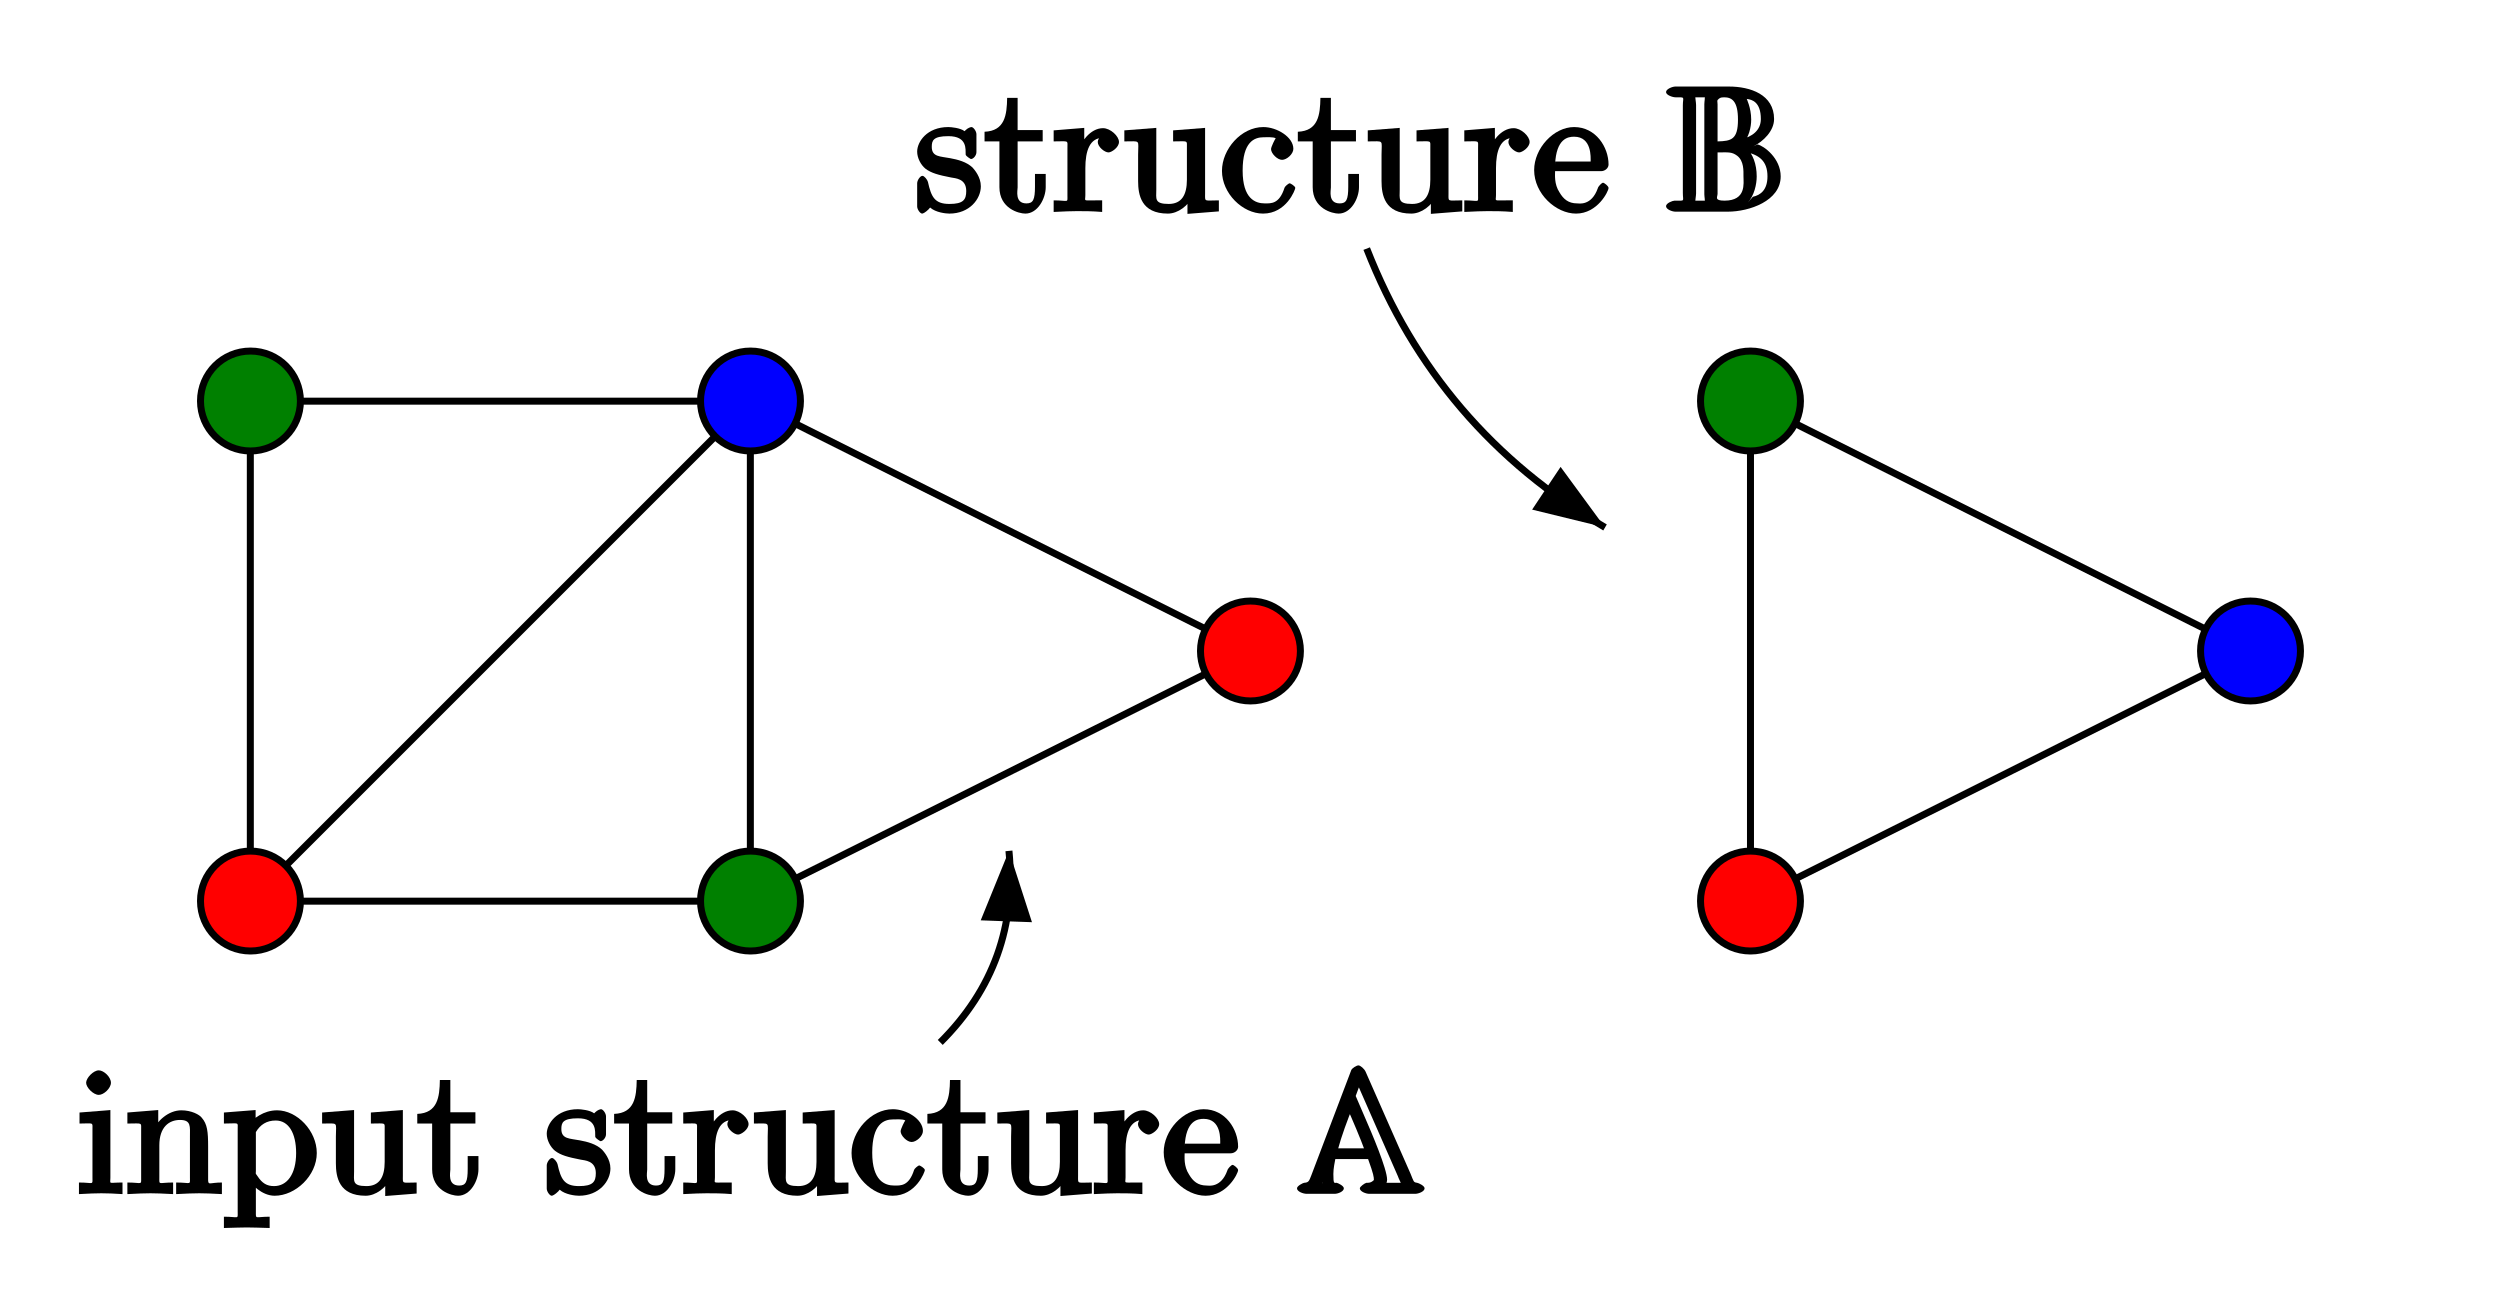 <?xml version="1.0" encoding="UTF-8"?>
<svg xmlns="http://www.w3.org/2000/svg" xmlns:xlink="http://www.w3.org/1999/xlink" width="141.73pt" height="73.7pt" viewBox="0 0 141.73 73.7" version="1.1">
<defs>
<g>
<symbol overflow="visible" id="glyph0-0">
<path style="stroke:none;" d=""/>
</symbol>
<symbol overflow="visible" id="glyph0-1">
<path style="stroke:none;" d="M 2.078 -1.938 C 2.297 -1.891 2.938 -1.891 2.938 -1.172 C 2.938 -0.672 2.766 -0.438 1.984 -0.438 C 1.141 -0.438 0.953 -0.844 0.766 -1.688 C 0.734 -1.812 0.562 -2.031 0.453 -2.031 C 0.328 -2.031 0.156 -1.781 0.156 -1.609 L 0.156 -0.297 C 0.156 -0.125 0.328 0.109 0.438 0.109 C 0.484 0.109 0.625 0.047 0.812 -0.141 C 0.828 -0.156 0.828 -0.172 0.891 -0.234 C 1.203 0.047 1.781 0.109 1.984 0.109 C 3.125 0.109 3.766 -0.719 3.766 -1.438 C 3.766 -1.969 3.406 -2.375 3.297 -2.5 C 2.953 -2.828 2.453 -2.953 2.031 -3.031 C 1.469 -3.141 0.984 -3.094 0.984 -3.672 C 0.984 -4.031 1.062 -4.281 1.922 -4.281 C 3.016 -4.281 2.891 -3.531 2.906 -3.234 C 2.922 -3.141 3.188 -2.984 3.203 -2.984 C 3.344 -2.984 3.516 -3.188 3.516 -3.375 L 3.516 -4.391 C 3.516 -4.562 3.344 -4.797 3.234 -4.797 C 3.188 -4.797 3.031 -4.75 2.906 -4.625 C 2.875 -4.578 2.766 -4.5 2.844 -4.562 C 2.609 -4.75 2.078 -4.797 1.922 -4.797 C 0.703 -4.797 0.156 -3.953 0.156 -3.406 C 0.156 -3.047 0.359 -2.656 0.625 -2.438 C 0.953 -2.188 1.359 -2.078 2.078 -1.938 Z M 2.078 -1.938 "/>
</symbol>
<symbol overflow="visible" id="glyph0-2">
<path style="stroke:none;" d="M 1.719 -3.984 L 3.312 -3.984 L 3.312 -4.625 L 1.891 -4.625 L 1.891 -6.453 L 1.297 -6.453 C 1.281 -5.484 1.172 -4.578 0.016 -4.531 L 0.016 -3.984 L 0.859 -3.984 L 0.859 -1.391 C 0.859 -0.172 1.969 0.109 2.328 0.109 C 3.031 0.109 3.484 -0.75 3.484 -1.391 L 3.484 -2.141 L 2.875 -2.141 L 2.875 -1.422 C 2.875 -0.672 2.766 -0.469 2.391 -0.469 C 1.719 -0.469 1.891 -1.203 1.891 -1.375 L 1.891 -3.984 Z M 1.719 -3.984 "/>
</symbol>
<symbol overflow="visible" id="glyph0-3">
<path style="stroke:none;" d="M 1.828 -3.469 L 1.828 -4.75 L 0.094 -4.609 L 0.094 -3.984 C 0.984 -3.984 0.875 -4.078 0.875 -3.594 L 0.875 -0.922 C 0.875 -0.469 0.953 -0.641 0.094 -0.641 L 0.094 0.016 C 0.672 -0.016 1.141 -0.031 1.422 -0.031 C 1.812 -0.031 2.281 -0.031 2.844 0.016 L 2.844 -0.641 L 2.469 -0.641 C 1.734 -0.641 1.891 -0.578 1.891 -0.938 L 1.891 -2.469 C 1.891 -3.453 2.141 -4.188 2.891 -4.188 C 2.953 -4.188 2.844 -4.234 2.875 -4.234 L 3 -4.5 C 2.969 -4.5 2.594 -4.203 2.594 -3.953 C 2.594 -3.672 2.984 -3.359 3.203 -3.359 C 3.375 -3.359 3.797 -3.641 3.797 -3.953 C 3.797 -4.281 3.312 -4.734 2.891 -4.734 C 2.156 -4.734 1.625 -3.906 1.484 -3.484 Z M 1.828 -3.469 "/>
</symbol>
<symbol overflow="visible" id="glyph0-4">
<path style="stroke:none;" d="M 3.719 -0.953 L 3.719 0.125 L 5.5 -0.016 L 5.5 -0.641 C 4.641 -0.641 4.719 -0.531 4.719 -1.031 L 4.719 -4.75 L 2.906 -4.609 L 2.906 -3.984 C 3.781 -3.984 3.688 -4.078 3.688 -3.594 L 3.688 -1.812 C 3.688 -0.953 3.391 -0.438 2.656 -0.438 C 1.828 -0.438 1.953 -0.734 1.953 -1.25 L 1.953 -4.75 L 0.141 -4.609 L 0.141 -3.984 C 1.094 -3.984 0.922 -4.109 0.922 -3.234 L 0.922 -1.734 C 0.922 -0.953 1.094 0.109 2.609 0.109 C 3.172 0.109 3.781 -0.328 4.062 -0.953 Z M 3.719 -0.953 "/>
</symbol>
<symbol overflow="visible" id="glyph0-5">
<path style="stroke:none;" d="M 1.328 -2.328 C 1.328 -3.953 1.984 -4.219 2.516 -4.219 C 2.609 -4.219 3.094 -4.25 3.203 -4.156 C 3.172 -4.141 2.938 -3.672 2.938 -3.547 C 2.938 -3.297 3.297 -2.938 3.562 -2.938 C 3.828 -2.938 4.203 -3.266 4.203 -3.562 C 4.203 -4.234 3.266 -4.797 2.5 -4.797 C 1.25 -4.797 0.156 -3.547 0.156 -2.312 C 0.156 -1.031 1.328 0.109 2.484 0.109 C 3.812 0.109 4.312 -1.25 4.312 -1.344 C 4.312 -1.453 4.031 -1.609 4 -1.609 C 3.922 -1.609 3.719 -1.422 3.703 -1.359 C 3.406 -0.422 2.938 -0.469 2.578 -0.469 C 2.047 -0.469 1.328 -0.734 1.328 -2.328 Z M 1.328 -2.328 "/>
</symbol>
<symbol overflow="visible" id="glyph0-6">
<path style="stroke:none;" d="M 1.281 -2.672 C 1.344 -4.156 2.016 -4.25 2.359 -4.25 C 3.375 -4.25 3.297 -3.062 3.297 -2.844 L 1.297 -2.844 Z M 1.109 -2.297 L 3.891 -2.297 C 4.109 -2.297 4.312 -2.469 4.312 -2.672 C 4.312 -3.656 3.594 -4.797 2.359 -4.797 C 1.203 -4.797 0.094 -3.594 0.094 -2.359 C 0.094 -1.016 1.328 0.109 2.469 0.109 C 3.688 0.109 4.312 -1.156 4.312 -1.344 C 4.312 -1.453 4.062 -1.641 4 -1.641 C 3.922 -1.641 3.719 -1.422 3.703 -1.328 C 3.344 -0.312 2.625 -0.469 2.531 -0.469 C 2.031 -0.469 1.75 -0.719 1.531 -1.094 C 1.219 -1.562 1.281 -2.109 1.281 -2.297 Z M 1.109 -2.297 "/>
</symbol>
<symbol overflow="visible" id="glyph0-7">
<path style="stroke:none;" d="M 1.766 -4.734 L 0.188 -4.609 L 0.188 -3.984 C 1.016 -3.984 0.922 -4.094 0.922 -3.594 L 0.922 -0.922 C 0.922 -0.469 1 -0.641 0.156 -0.641 L 0.156 0.016 C 0.641 -0.016 1.188 -0.031 1.422 -0.031 C 1.781 -0.031 2.125 -0.016 2.625 0.016 L 2.625 -0.641 C 1.797 -0.641 1.938 -0.516 1.938 -0.906 L 1.938 -4.75 Z M 1.969 -6.297 C 1.969 -6.625 1.562 -7 1.281 -7 C 0.969 -7 0.562 -6.562 0.562 -6.297 C 0.562 -6.031 0.969 -5.609 1.281 -5.609 C 1.562 -5.609 1.969 -5.984 1.969 -6.297 Z M 1.969 -6.297 "/>
</symbol>
<symbol overflow="visible" id="glyph0-8">
<path style="stroke:none;" d="M 0.922 -3.594 L 0.922 -0.922 C 0.922 -0.469 0.984 -0.641 0.141 -0.641 L 0.141 0.016 C 0.672 -0.016 1.172 -0.031 1.453 -0.031 C 1.703 -0.031 2.219 -0.016 2.734 0.016 L 2.734 -0.641 C 1.891 -0.641 1.953 -0.469 1.953 -0.922 L 1.953 -2.75 C 1.953 -3.781 2.5 -4.188 3.125 -4.188 C 3.766 -4.188 3.688 -3.812 3.688 -3.234 L 3.688 -0.922 C 3.688 -0.469 3.766 -0.641 2.906 -0.641 L 2.906 0.016 C 3.438 -0.016 3.953 -0.031 4.219 -0.031 C 4.469 -0.031 5 -0.016 5.5 0.016 L 5.5 -0.641 C 4.812 -0.641 4.734 -0.469 4.719 -0.766 L 4.719 -2.672 C 4.719 -3.531 4.672 -3.953 4.359 -4.312 C 4.234 -4.484 3.781 -4.734 3.203 -4.734 C 2.469 -4.734 1.828 -4.141 1.547 -3.531 L 1.891 -3.516 L 1.891 -4.75 L 0.141 -4.609 L 0.141 -3.984 C 1.016 -3.984 0.922 -4.078 0.922 -3.594 Z M 0.922 -3.594 "/>
</symbol>
<symbol overflow="visible" id="glyph0-9">
<path style="stroke:none;" d="M 1.891 -3.906 L 1.891 -4.75 L 0.094 -4.609 L 0.094 -3.984 C 0.984 -3.984 0.875 -4.094 0.875 -3.656 L 0.875 1.016 C 0.875 1.469 0.953 1.297 0.094 1.297 L 0.094 1.938 C 0.625 1.922 1.141 1.906 1.391 1.906 C 1.672 1.906 2.172 1.922 2.688 1.938 L 2.688 1.297 C 1.859 1.297 1.906 1.469 1.906 1.016 L 1.906 -0.75 L 1.562 -0.75 C 1.609 -0.594 2.219 0.109 2.969 0.109 C 4.156 0.109 5.359 -1.031 5.359 -2.312 C 5.359 -3.578 4.234 -4.734 3.109 -4.734 C 2.328 -4.734 1.781 -4.25 1.578 -4.031 Z M 1.906 -1.297 L 1.906 -3.5 C 2.156 -3.922 2.516 -4.156 3.031 -4.156 C 3.766 -4.156 4.188 -3.438 4.188 -2.312 C 4.188 -1.109 3.672 -0.438 2.938 -0.438 C 2.531 -0.438 2.266 -0.594 2 -1 C 1.859 -1.203 1.906 -1.094 1.906 -1.297 Z M 1.906 -1.297 "/>
</symbol>
<symbol overflow="visible" id="glyph1-0">
<path style="stroke:none;" d=""/>
</symbol>
<symbol overflow="visible" id="glyph1-1">
<path style="stroke:none;" d="M 1.594 -6.047 C 1.594 -6.188 1.531 -6.531 1.562 -6.484 L 2.062 -6.484 C 2.125 -6.547 2.062 -6.25 2.062 -6.094 L 2.062 -0.984 C 2.062 -0.844 2.125 -0.547 2.062 -0.625 L 1.562 -0.625 C 1.531 -0.562 1.594 -0.906 1.594 -1.031 Z M 4.25 -3.875 C 4.578 -4.188 4.719 -4.781 4.719 -5.219 C 4.719 -5.906 4.438 -6.438 4.469 -6.391 C 4.75 -6.359 5.266 -6.234 5.266 -5.25 C 5.266 -4.609 4.766 -4.234 4.109 -4.094 Z M 2.812 -6.078 C 2.812 -6.266 2.75 -6.297 2.891 -6.406 C 2.938 -6.422 2.938 -6.484 3.188 -6.484 C 3.625 -6.484 3.969 -6.266 3.969 -5.219 C 3.969 -4.094 3.594 -4 2.812 -3.984 Z M 4.844 -3.703 C 5.406 -3.984 6.016 -4.578 6.016 -5.25 C 6.016 -6.641 4.672 -7.094 3.453 -7.094 L 0.422 -7.094 C 0.25 -7.094 -0.109 -6.953 -0.109 -6.781 C -0.109 -6.609 0.266 -6.484 0.422 -6.484 C 1.016 -6.484 0.844 -6.516 0.844 -6.031 L 0.844 -1.062 C 0.844 -0.562 1 -0.625 0.375 -0.625 C 0.266 -0.625 -0.109 -0.484 -0.109 -0.312 C -0.109 -0.125 0.25 0 0.422 0 L 3.391 0 C 4.609 0 6.391 -0.609 6.391 -2 C 6.391 -3.031 5.438 -3.734 5.078 -3.812 Z M 2.812 -1.016 L 2.812 -3.359 C 3.406 -3.359 3.609 -3.406 3.922 -3.172 C 4.312 -2.875 4.281 -2.312 4.281 -2 C 4.281 -1.609 4.453 -0.625 3.203 -0.625 C 2.609 -0.625 2.812 -0.828 2.812 -1.016 Z M 4.531 -0.516 C 4.891 -0.922 5.031 -1.547 5.031 -2 C 5.031 -2.688 4.812 -3.297 4.422 -3.625 L 4.281 -3.406 C 5.188 -3.25 5.641 -2.859 5.641 -2 C 5.641 -1.234 5.25 -0.938 4.812 -0.844 Z M 4.531 -0.516 "/>
</symbol>
<symbol overflow="visible" id="glyph1-2">
<path style="stroke:none;" d="M 3.859 -6.922 C 3.781 -7.094 3.562 -7.281 3.453 -7.281 C 3.344 -7.281 3.094 -7.125 3.047 -7.016 L 0.781 -1.047 C 0.656 -0.734 0.641 -0.641 0.375 -0.625 C 0.328 -0.625 -0.031 -0.453 -0.031 -0.312 C -0.031 -0.125 0.328 0 0.516 0 L 2.109 0 C 2.281 0 2.625 -0.125 2.625 -0.312 C 2.625 -0.453 2.297 -0.609 2.219 -0.625 C 2.078 -0.625 2.031 -0.531 2.031 -1.125 C 2.031 -1.453 2.109 -1.781 2.141 -1.969 L 4 -1.969 C 4.312 -1.109 4.328 -0.953 4.328 -0.781 C 4.156 -0.609 4.016 -0.625 3.906 -0.625 C 3.812 -0.609 3.531 -0.406 3.531 -0.312 C 3.531 -0.125 3.891 0 4.062 0 L 6.672 0 C 6.844 0 7.203 -0.125 7.203 -0.312 C 7.203 -0.453 6.875 -0.609 6.781 -0.625 C 6.562 -0.656 6.594 -0.688 6.406 -1.141 Z M 2.266 -2.438 C 2.5 -3.312 2.828 -4.172 3.156 -5 L 2.75 -5 C 3.062 -4.344 3.656 -2.906 3.766 -2.578 L 2.297 -2.578 Z M 1.344 -1.234 L 1.297 -1.281 L 1.297 -1.203 C 1.344 -1.297 1.281 -1.188 1.281 -1.125 C 1.281 -1.094 1.344 -0.625 1.328 -0.625 L 1.438 -0.625 C 1.359 -0.531 1.453 -0.734 1.516 -0.891 L 1.562 -1.016 Z M 3.297 -5.547 L 3.656 -6.516 L 3.266 -6.516 L 5.688 -1 C 5.719 -0.891 5.891 -0.562 5.844 -0.625 L 4.75 -0.625 L 4.891 -0.391 C 5 -0.453 5.078 -0.672 5.078 -0.797 C 5.078 -1.406 4.219 -3.422 3.781 -4.422 Z M 3.297 -5.547 "/>
</symbol>
</g>
</defs>
<g id="surface1">
<path style=" stroke:none;fill-rule:nonzero;fill:rgb(100%,0%,0%);fill-opacity:1;" d="M 14.199 48.25 C 15.766 48.25 17.031 49.516 17.031 51.082 C 17.031 52.645 15.766 53.914 14.199 53.914 C 12.637 53.914 11.367 52.645 11.367 51.082 C 11.367 49.516 12.637 48.25 14.199 48.25 "/>
<path style="fill:none;stroke-width:3.968;stroke-linecap:butt;stroke-linejoin:miter;stroke:rgb(0%,0%,0%);stroke-opacity:1;stroke-miterlimit:10;" d="M 141.992 254.5 C 157.656 254.5 170.312 241.844 170.312 226.18 C 170.312 210.555 157.656 197.859 141.992 197.859 C 126.367 197.859 113.672 210.555 113.672 226.18 C 113.672 241.844 126.367 254.5 141.992 254.5 Z M 141.992 254.5 " transform="matrix(0.1,0,0,-0.1,0,73.7)"/>
<path style=" stroke:none;fill-rule:nonzero;fill:rgb(0%,50%,0%);fill-opacity:1;" d="M 42.547 48.25 C 44.109 48.25 45.379 49.516 45.379 51.082 C 45.379 52.645 44.109 53.914 42.547 53.914 C 40.98 53.914 39.715 52.645 39.715 51.082 C 39.715 49.516 40.98 48.25 42.547 48.25 "/>
<path style="fill:none;stroke-width:3.968;stroke-linecap:butt;stroke-linejoin:miter;stroke:rgb(0%,0%,0%);stroke-opacity:1;stroke-miterlimit:10;" d="M 425.469 254.5 C 441.094 254.5 453.789 241.844 453.789 226.18 C 453.789 210.555 441.094 197.859 425.469 197.859 C 409.805 197.859 397.148 210.555 397.148 226.18 C 397.148 241.844 409.805 254.5 425.469 254.5 Z M 425.469 254.5 " transform="matrix(0.1,0,0,-0.1,0,73.7)"/>
<path style=" stroke:none;fill-rule:nonzero;fill:rgb(0%,0%,100%);fill-opacity:1;" d="M 42.547 19.902 C 44.109 19.902 45.379 21.172 45.379 22.734 C 45.379 24.297 44.109 25.566 42.547 25.566 C 40.98 25.566 39.715 24.297 39.715 22.734 C 39.715 21.172 40.98 19.902 42.547 19.902 "/>
<path style="fill:none;stroke-width:3.968;stroke-linecap:butt;stroke-linejoin:miter;stroke:rgb(0%,0%,0%);stroke-opacity:1;stroke-miterlimit:10;" d="M 425.469 537.977 C 441.094 537.977 453.789 525.281 453.789 509.656 C 453.789 494.031 441.094 481.336 425.469 481.336 C 409.805 481.336 397.148 494.031 397.148 509.656 C 397.148 525.281 409.805 537.977 425.469 537.977 Z M 425.469 537.977 " transform="matrix(0.1,0,0,-0.1,0,73.7)"/>
<path style=" stroke:none;fill-rule:nonzero;fill:rgb(0%,50%,0%);fill-opacity:1;" d="M 14.199 19.902 C 15.766 19.902 17.031 21.172 17.031 22.734 C 17.031 24.297 15.766 25.566 14.199 25.566 C 12.637 25.566 11.367 24.297 11.367 22.734 C 11.367 21.168 12.637 19.902 14.199 19.902 "/>
<path style="fill:none;stroke-width:3.968;stroke-linecap:butt;stroke-linejoin:miter;stroke:rgb(0%,0%,0%);stroke-opacity:1;stroke-miterlimit:10;" d="M 141.992 537.977 C 157.656 537.977 170.312 525.281 170.312 509.656 C 170.312 494.031 157.656 481.336 141.992 481.336 C 126.367 481.336 113.672 494.031 113.672 509.656 C 113.672 525.32 126.367 537.977 141.992 537.977 Z M 141.992 537.977 " transform="matrix(0.1,0,0,-0.1,0,73.7)"/>
<path style=" stroke:none;fill-rule:nonzero;fill:rgb(100%,0%,0%);fill-opacity:1;" d="M 70.891 34.074 C 72.457 34.074 73.723 35.344 73.723 36.906 C 73.723 38.473 72.457 39.738 70.891 39.738 C 69.328 39.738 68.059 38.473 68.059 36.906 C 68.059 35.344 69.328 34.074 70.891 34.074 "/>
<path style="fill:none;stroke-width:3.968;stroke-linecap:butt;stroke-linejoin:miter;stroke:rgb(0%,0%,0%);stroke-opacity:1;stroke-miterlimit:10;" d="M 708.906 396.258 C 724.57 396.258 737.227 383.562 737.227 367.938 C 737.227 352.273 724.57 339.617 708.906 339.617 C 693.281 339.617 680.586 352.273 680.586 367.938 C 680.586 383.562 693.281 396.258 708.906 396.258 Z M 708.906 396.258 " transform="matrix(0.1,0,0,-0.1,0,73.7)"/>
<path style="fill:none;stroke-width:3.968;stroke-linecap:butt;stroke-linejoin:miter;stroke:rgb(0%,0%,0%);stroke-opacity:1;stroke-miterlimit:10;" d="M 162.773 246.961 C 243.398 327.586 324.18 408.406 405.039 489.227 " transform="matrix(0.1,0,0,-0.1,0,73.7)"/>
<path style="fill:none;stroke-width:3.968;stroke-linecap:butt;stroke-linejoin:miter;stroke:rgb(0%,0%,0%);stroke-opacity:1;stroke-miterlimit:10;" d="M 171.055 226.102 C 246.25 226.102 321.602 226.102 396.992 226.102 " transform="matrix(0.1,0,0,-0.1,0,73.7)"/>
<path style="fill:none;stroke-width:3.968;stroke-linecap:butt;stroke-linejoin:miter;stroke:rgb(0%,0%,0%);stroke-opacity:1;stroke-miterlimit:10;" d="M 141.914 254.969 C 141.914 330.164 141.914 405.516 141.914 480.906 " transform="matrix(0.1,0,0,-0.1,0,73.7)"/>
<path style="fill:none;stroke-width:3.968;stroke-linecap:butt;stroke-linejoin:miter;stroke:rgb(0%,0%,0%);stroke-opacity:1;stroke-miterlimit:10;" d="M 425.391 254.969 C 425.391 330.164 425.391 405.516 425.391 480.906 " transform="matrix(0.1,0,0,-0.1,0,73.7)"/>
<path style="fill:none;stroke-width:3.968;stroke-linecap:butt;stroke-linejoin:miter;stroke:rgb(0%,0%,0%);stroke-opacity:1;stroke-miterlimit:10;" d="M 171.055 509.578 C 246.25 509.578 321.602 509.578 396.992 509.578 " transform="matrix(0.1,0,0,-0.1,0,73.7)"/>
<path style="fill:none;stroke-width:3.968;stroke-linecap:butt;stroke-linejoin:miter;stroke:rgb(0%,0%,0%);stroke-opacity:1;stroke-miterlimit:10;" d="M 450.938 496.766 C 528.164 458.055 605.547 419.344 682.969 380.672 " transform="matrix(0.1,0,0,-0.1,0,73.7)"/>
<path style="fill:none;stroke-width:3.968;stroke-linecap:butt;stroke-linejoin:miter;stroke:rgb(0%,0%,0%);stroke-opacity:1;stroke-miterlimit:10;" d="M 451.211 238.992 C 528.359 277.43 605.664 316.102 682.969 354.734 " transform="matrix(0.1,0,0,-0.1,0,73.7)"/>
<g style="fill:rgb(0%,0%,0%);fill-opacity:1;">
  <use xlink:href="#glyph0-1" x="51.84" y="12"/>
</g>
<g style="fill:rgb(0%,0%,0%);fill-opacity:1;">
  <use xlink:href="#glyph0-2" x="55.8" y="12"/>
</g>
<g style="fill:rgb(0%,0%,0%);fill-opacity:1;">
  <use xlink:href="#glyph0-3" x="59.64" y="12"/>
</g>
<g style="fill:rgb(0%,0%,0%);fill-opacity:1;">
  <use xlink:href="#glyph0-4" x="63.6" y="12"/>
</g>
<g style="fill:rgb(0%,0%,0%);fill-opacity:1;">
  <use xlink:href="#glyph0-5" x="69.12" y="12"/>
</g>
<g style="fill:rgb(0%,0%,0%);fill-opacity:1;">
  <use xlink:href="#glyph0-2" x="73.56" y="12"/>
</g>
<g style="fill:rgb(0%,0%,0%);fill-opacity:1;">
  <use xlink:href="#glyph0-4" x="77.4" y="12"/>
</g>
<g style="fill:rgb(0%,0%,0%);fill-opacity:1;">
  <use xlink:href="#glyph0-3" x="82.92" y="12"/>
</g>
<g style="fill:rgb(0%,0%,0%);fill-opacity:1;">
  <use xlink:href="#glyph0-6" x="86.88" y="12"/>
</g>
<g style="fill:rgb(0%,0%,0%);fill-opacity:1;">
  <use xlink:href="#glyph1-1" x="94.56" y="12"/>
</g>
<path style="fill:none;stroke-width:3.968;stroke-linecap:butt;stroke-linejoin:miter;stroke:rgb(0%,0%,0%);stroke-opacity:1;stroke-miterlimit:10;" d="M 774.805 596.062 C 801.562 527.703 846.602 475.125 909.922 437.977 " transform="matrix(0.1,0,0,-0.1,0,73.7)"/>
<path style=" stroke:none;fill-rule:nonzero;fill:rgb(0%,0%,0%);fill-opacity:1;" d="M 90.992 29.902 L 86.859 28.891 L 87.664 27.68 L 88.473 26.469 "/>
<g style="fill:rgb(0%,0%,0%);fill-opacity:1;">
  <use xlink:href="#glyph0-7" x="4.32" y="67.68"/>
  <use xlink:href="#glyph0-8" x="7.08" y="67.68"/>
</g>
<g style="fill:rgb(0%,0%,0%);fill-opacity:1;">
  <use xlink:href="#glyph0-9" x="12.6" y="67.68"/>
</g>
<g style="fill:rgb(0%,0%,0%);fill-opacity:1;">
  <use xlink:href="#glyph0-4" x="18.12" y="67.68"/>
</g>
<g style="fill:rgb(0%,0%,0%);fill-opacity:1;">
  <use xlink:href="#glyph0-2" x="23.64" y="67.68"/>
</g>
<g style="fill:rgb(0%,0%,0%);fill-opacity:1;">
  <use xlink:href="#glyph0-1" x="30.84" y="67.68"/>
</g>
<g style="fill:rgb(0%,0%,0%);fill-opacity:1;">
  <use xlink:href="#glyph0-2" x="34.8" y="67.68"/>
</g>
<g style="fill:rgb(0%,0%,0%);fill-opacity:1;">
  <use xlink:href="#glyph0-3" x="38.64" y="67.68"/>
</g>
<g style="fill:rgb(0%,0%,0%);fill-opacity:1;">
  <use xlink:href="#glyph0-4" x="42.6" y="67.68"/>
</g>
<g style="fill:rgb(0%,0%,0%);fill-opacity:1;">
  <use xlink:href="#glyph0-5" x="48.12" y="67.68"/>
</g>
<g style="fill:rgb(0%,0%,0%);fill-opacity:1;">
  <use xlink:href="#glyph0-2" x="52.559" y="67.68"/>
</g>
<g style="fill:rgb(0%,0%,0%);fill-opacity:1;">
  <use xlink:href="#glyph0-4" x="56.399" y="67.68"/>
</g>
<g style="fill:rgb(0%,0%,0%);fill-opacity:1;">
  <use xlink:href="#glyph0-3" x="61.919" y="67.68"/>
</g>
<g style="fill:rgb(0%,0%,0%);fill-opacity:1;">
  <use xlink:href="#glyph0-6" x="65.879" y="67.68"/>
</g>
<g style="fill:rgb(0%,0%,0%);fill-opacity:1;">
  <use xlink:href="#glyph1-2" x="73.56" y="67.68"/>
</g>
<path style="fill:none;stroke-width:3.968;stroke-linecap:butt;stroke-linejoin:miter;stroke:rgb(0%,0%,0%);stroke-opacity:1;stroke-miterlimit:10;" d="M 533.047 146.023 C 563.203 176.023 576.133 212.156 571.992 254.617 " transform="matrix(0.1,0,0,-0.1,0,73.7)"/>
<path style=" stroke:none;fill-rule:nonzero;fill:rgb(0%,0%,0%);fill-opacity:1;" d="M 57.199 48.238 L 58.504 52.281 L 57.051 52.23 L 55.598 52.176 "/>
<path style=" stroke:none;fill-rule:nonzero;fill:rgb(100%,0%,0%);fill-opacity:1;" d="M 99.238 48.25 C 100.801 48.25 102.07 49.516 102.07 51.082 C 102.07 52.645 100.801 53.914 99.238 53.914 C 97.676 53.914 96.406 52.645 96.406 51.082 C 96.406 49.516 97.676 48.25 99.238 48.25 "/>
<path style="fill:none;stroke-width:3.968;stroke-linecap:butt;stroke-linejoin:miter;stroke:rgb(0%,0%,0%);stroke-opacity:1;stroke-miterlimit:10;" d="M 992.383 254.5 C 1008.008 254.5 1020.703 241.844 1020.703 226.18 C 1020.703 210.555 1008.008 197.859 992.383 197.859 C 976.758 197.859 964.062 210.555 964.062 226.18 C 964.062 241.844 976.758 254.5 992.383 254.5 Z M 992.383 254.5 " transform="matrix(0.1,0,0,-0.1,0,73.7)"/>
<path style=" stroke:none;fill-rule:nonzero;fill:rgb(0%,50%,0%);fill-opacity:1;" d="M 99.238 19.902 C 100.801 19.902 102.07 21.172 102.07 22.734 C 102.07 24.297 100.801 25.566 99.238 25.566 C 97.676 25.566 96.406 24.297 96.406 22.734 C 96.406 21.168 97.676 19.902 99.238 19.902 "/>
<path style="fill:none;stroke-width:3.968;stroke-linecap:butt;stroke-linejoin:miter;stroke:rgb(0%,0%,0%);stroke-opacity:1;stroke-miterlimit:10;" d="M 992.383 537.977 C 1008.008 537.977 1020.703 525.281 1020.703 509.656 C 1020.703 494.031 1008.008 481.336 992.383 481.336 C 976.758 481.336 964.062 494.031 964.062 509.656 C 964.062 525.32 976.758 537.977 992.383 537.977 Z M 992.383 537.977 " transform="matrix(0.1,0,0,-0.1,0,73.7)"/>
<path style=" stroke:none;fill-rule:nonzero;fill:rgb(0%,0%,100%);fill-opacity:1;" d="M 127.586 34.074 C 129.148 34.074 130.418 35.344 130.418 36.906 C 130.418 38.473 129.148 39.738 127.586 39.738 C 126.02 39.738 124.754 38.473 124.754 36.906 C 124.754 35.344 126.02 34.074 127.586 34.074 "/>
<path style="fill:none;stroke-width:3.968;stroke-linecap:butt;stroke-linejoin:miter;stroke:rgb(0%,0%,0%);stroke-opacity:1;stroke-miterlimit:10;" d="M 1275.859 396.258 C 1291.484 396.258 1304.18 383.562 1304.18 367.938 C 1304.18 352.273 1291.484 339.617 1275.859 339.617 C 1260.195 339.617 1247.539 352.273 1247.539 367.938 C 1247.539 383.562 1260.195 396.258 1275.859 396.258 Z M 1275.859 396.258 " transform="matrix(0.1,0,0,-0.1,0,73.7)"/>
<path style="fill:none;stroke-width:3.968;stroke-linecap:butt;stroke-linejoin:miter;stroke:rgb(0%,0%,0%);stroke-opacity:1;stroke-miterlimit:10;" d="M 992.383 254.969 C 992.383 330.164 992.383 405.516 992.383 480.906 " transform="matrix(0.1,0,0,-0.1,0,73.7)"/>
<path style="fill:none;stroke-width:3.968;stroke-linecap:butt;stroke-linejoin:miter;stroke:rgb(0%,0%,0%);stroke-opacity:1;stroke-miterlimit:10;" d="M 1017.93 496.766 C 1095.195 458.016 1172.5 419.266 1249.961 380.516 " transform="matrix(0.1,0,0,-0.1,0,73.7)"/>
<path style="fill:none;stroke-width:3.968;stroke-linecap:butt;stroke-linejoin:miter;stroke:rgb(0%,0%,0%);stroke-opacity:1;stroke-miterlimit:10;" d="M 1018.203 238.992 C 1095.391 277.508 1172.578 316.18 1249.961 354.891 " transform="matrix(0.1,0,0,-0.1,0,73.7)"/>
</g>
</svg>
